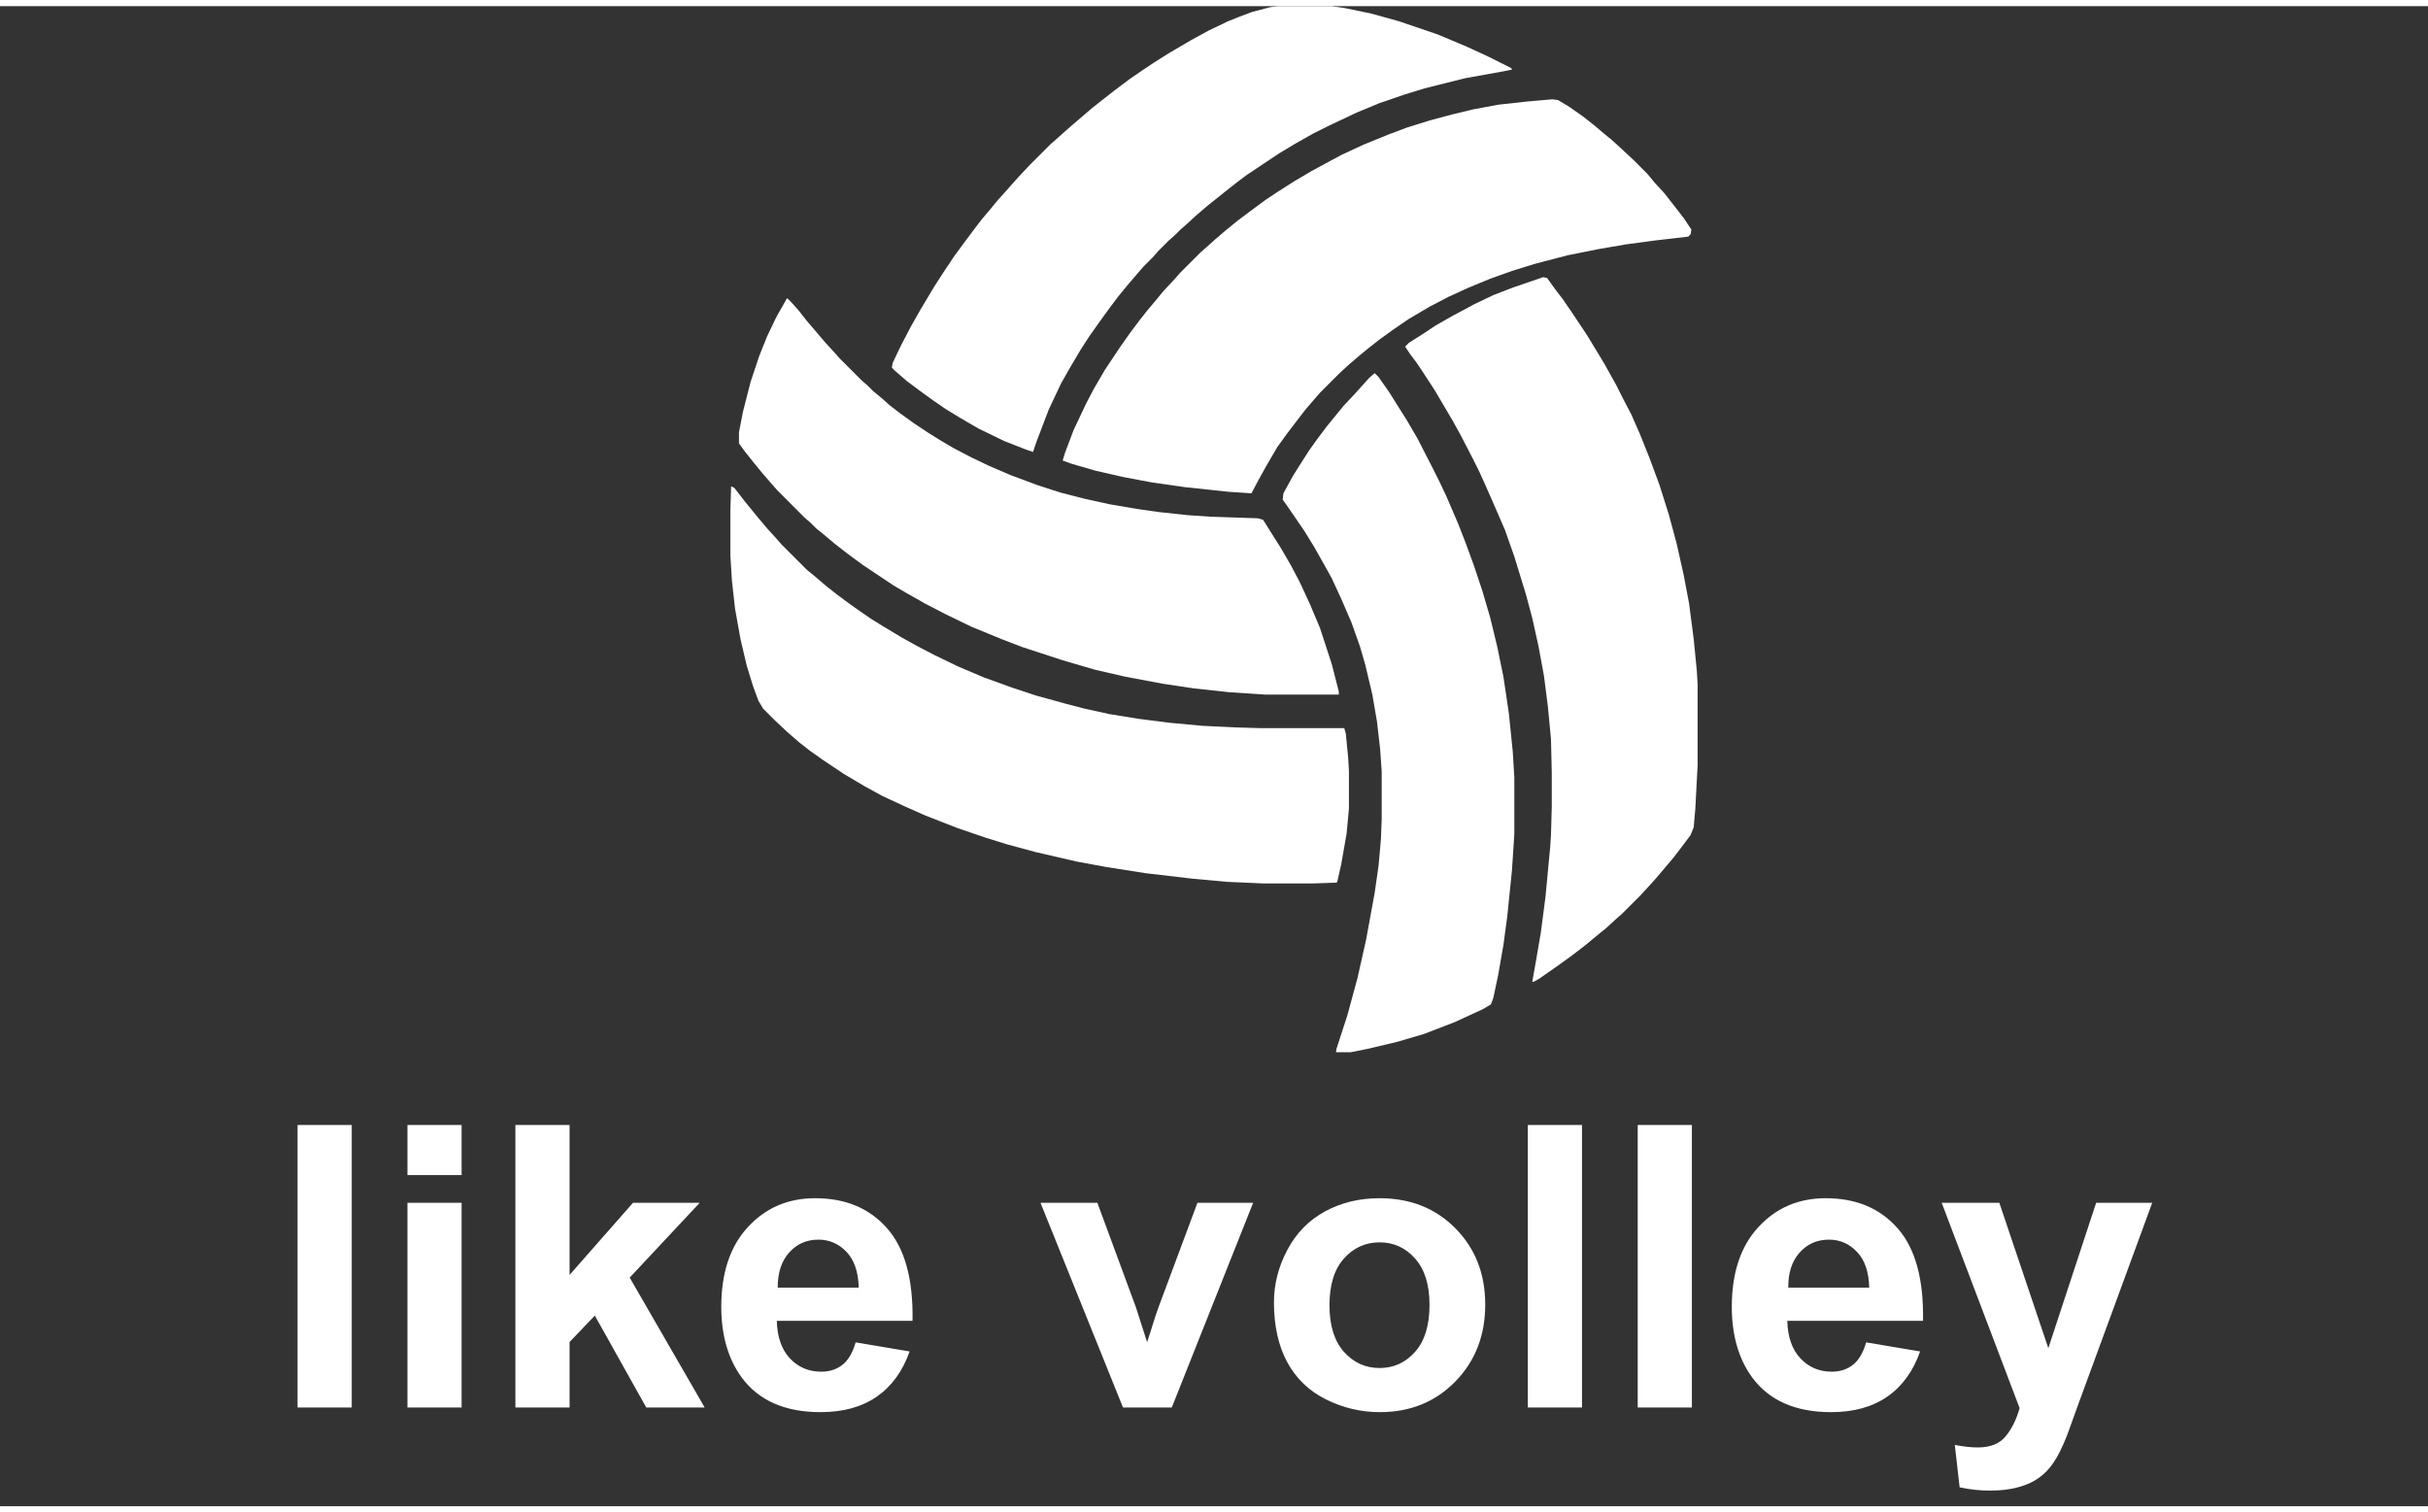 <svg width="122" height="76" viewBox="0 0 123 76" fill="none" xmlns="http://www.w3.org/2000/svg">
<rect x="0" y="0" width="123" height="76" fill="#333333" stroke="none"/>
<g clip-path="url(#clip0_1179_4104)">
<path d="M78.65 4.719L78.927 4.758L79.519 5.114L80.191 5.588L80.744 6.023L81.258 6.458L81.693 6.814L82.167 7.249L82.76 7.802L83.471 8.514L83.827 8.949L84.301 9.462L84.736 10.016L85.289 10.727L85.684 11.32L85.644 11.557L85.526 11.676L83.827 11.874L82.365 12.071L80.981 12.309L79.401 12.625L77.741 13.06L76.595 13.415L75.489 13.811L74.343 14.285L73.394 14.72L72.406 15.234L71.34 15.866L70.589 16.38L69.877 16.894L69.324 17.329L68.89 17.685L68.336 18.159L67.862 18.594L66.874 19.582L66.598 19.898L66.123 20.452L65.728 20.966L65.215 21.638L64.701 22.349L64.148 23.298L63.752 24.01L63.397 24.682L62.211 24.603L59.998 24.366L58.339 24.128L56.877 23.852L55.494 23.535L54.269 23.18L53.834 23.021L53.953 22.626L54.387 21.48L55.02 20.136L55.415 19.385L55.968 18.436L56.758 17.25L57.232 16.578L57.706 15.945L58.141 15.392L58.576 14.878L58.931 14.443L59.485 13.85L59.761 13.534L60.828 12.467L61.144 12.19L61.54 11.834L62.093 11.36L62.725 10.846L63.357 10.372L64.108 9.818L64.701 9.423L65.57 8.869L66.44 8.356L67.388 7.842L67.981 7.525L69.087 7.012L70.352 6.498L71.3 6.142L72.446 5.786L73.632 5.47L74.619 5.233L75.884 4.995L77.306 4.837L78.65 4.719Z" fill="white"/>
<path d="M37.039 24.325L37.198 24.404L37.751 25.116L38.462 25.985L38.897 26.499L39.331 26.974L39.608 27.29L40.873 28.555L41.307 28.911L41.861 29.385L42.414 29.82L43.164 30.373L44.073 31.006L44.706 31.401L45.694 31.994L46.405 32.389L47.314 32.864L48.539 33.457L49.843 34.01L51.265 34.524L52.451 34.919L54.031 35.354L54.94 35.591L56.205 35.868L57.667 36.105L59.208 36.303L60.907 36.461L62.527 36.54L63.91 36.58H68.099L68.178 36.856L68.297 38.082L68.336 38.754V40.651L68.218 41.916L67.941 43.498L67.743 44.367L67.704 44.407L66.558 44.446H63.95L62.172 44.367L60.433 44.209L58.062 43.932L56.047 43.616L54.545 43.339L52.49 42.865L51.028 42.47L49.882 42.114L48.499 41.64L46.879 41.007L45.812 40.533L44.706 40.019L43.836 39.544L42.769 38.912L41.702 38.2L41.031 37.726L40.477 37.291L39.885 36.777L39.252 36.184L38.66 35.591L38.423 35.196L38.146 34.445L37.83 33.417L37.514 32.073L37.237 30.532L37.079 29.108L37 27.843V25.511L37.039 24.325Z" fill="white"/>
<path d="M78.176 13.731L78.374 13.771L78.769 14.324L79.164 14.838L79.599 15.471L80.389 16.657L80.942 17.566L81.298 18.159L81.891 19.226L82.207 19.859L82.641 20.689L83.076 21.677L83.55 22.863L84.064 24.247L84.538 25.749L84.933 27.211L85.289 28.793L85.566 30.255L85.802 32.074L85.961 33.694L86 34.366V38.438L85.882 40.691L85.802 41.6L85.644 41.996L85.17 42.628L84.775 43.142L83.906 44.17L83.55 44.565L83.115 45.04L82.167 45.988L81.851 46.265L81.377 46.7L80.942 47.056L80.27 47.609L79.599 48.123L78.887 48.637L77.978 49.27L77.702 49.428H77.623L77.82 48.321L78.057 46.937L78.294 45.119L78.532 42.589L78.571 41.996L78.611 40.573V38.833L78.571 37.134L78.413 35.473L78.216 33.932L77.939 32.429L77.623 31.006L77.307 29.82L76.714 27.883L76.24 26.539L75.726 25.353L75.291 24.365L74.936 23.575L74.62 22.942L74.027 21.796L73.592 21.005L73.197 20.333L72.683 19.463L72.091 18.554L71.774 18.08L71.419 17.605L71.182 17.25L71.379 17.052L72.13 16.578L72.723 16.182L73.553 15.708L74.659 15.115L75.647 14.641L76.674 14.245L78.176 13.731Z" fill="white"/>
<path d="M39.885 14.799L40.082 14.996L40.438 15.392L40.873 15.945L41.347 16.499L41.781 17.012L42.255 17.526L42.532 17.843L43.639 18.95L43.955 19.226L44.231 19.503L44.666 19.859L45.061 20.215L45.575 20.61L46.286 21.124L46.997 21.598L47.63 21.993L48.301 22.389L49.21 22.863L50.119 23.298L51.226 23.772L52.609 24.286L53.715 24.642L54.94 24.958L56.205 25.235L57.588 25.472L58.694 25.63L60.156 25.788L61.342 25.867L63.713 25.947L63.989 26.026L64.385 26.658L64.859 27.409L65.412 28.358L65.847 29.188L66.36 30.295L66.874 31.52L67.467 33.339L67.822 34.722V34.88H64.108L62.29 34.762L60.472 34.564L58.892 34.327L56.995 33.971L55.454 33.615L53.834 33.141L51.779 32.469L50.751 32.074L49.21 31.441L47.906 30.809L46.839 30.255L45.931 29.741L45.259 29.346L43.718 28.318L42.967 27.765L42.255 27.211L41.742 26.777L41.347 26.46L41.07 26.184L40.754 25.907L39.371 24.523L39.094 24.207L38.581 23.614L38.225 23.179L37.751 22.586L37.435 22.151V21.598L37.632 20.57L38.027 19.029L38.462 17.724L38.857 16.736L39.331 15.748L39.845 14.838L39.885 14.799Z" fill="white"/>
<path d="M65.413 -0.104H66.717L68.1 0.093L69.444 0.37L70.866 0.765L72.842 1.437L74.343 2.07L75.371 2.544L76.556 3.137L76.596 3.216L76.201 3.295L74.225 3.651L72.17 4.165L71.143 4.481L69.878 4.916L68.732 5.39L67.31 6.062L66.519 6.458L65.61 6.971L64.82 7.446L63.16 8.553L62.686 8.908L62.133 9.343L61.145 10.134L60.592 10.608L60.118 11.043L59.802 11.32L59.525 11.597L59.209 11.873L58.695 12.387L58.419 12.703L57.944 13.178L57.668 13.494L57.194 14.047L56.64 14.72L56.166 15.352L55.652 16.064L55.178 16.735L54.743 17.408L54.23 18.277L53.756 19.107L53.123 20.451L52.491 22.112L52.333 22.586L51.977 22.468L50.871 22.033L49.567 21.4L48.619 20.847L47.907 20.412L47.275 19.977L46.564 19.463L45.931 18.989L45.339 18.475L45.181 18.317L45.22 18.08L45.655 17.17L46.129 16.261L46.643 15.352L47.354 14.166L47.789 13.494L48.342 12.664L48.895 11.913L49.369 11.28L49.764 10.766L50.199 10.252L50.555 9.818L50.95 9.383L51.227 9.067L51.582 8.671L52.136 8.078L53.202 7.011L53.519 6.734L53.914 6.379L54.23 6.102L55.336 5.153L56.443 4.283L57.233 3.69L57.865 3.256L58.458 2.86L59.209 2.386L60.355 1.714L61.224 1.24L62.212 0.765L62.805 0.528L63.437 0.291L64.346 0.054L65.413 -0.104Z" fill="white"/>
<path d="M69.64 18.594L69.838 18.791L70.391 19.582L70.786 20.215L71.261 20.966L71.814 21.914L72.604 23.456L72.92 24.088L73.276 24.84L73.869 26.223L74.224 27.132L74.659 28.318L75.094 29.623L75.489 30.967L75.844 32.429L76.161 33.971L76.437 35.829L76.635 37.766L76.714 39.071V41.956L76.595 43.775L76.358 46.107L76.161 47.57L75.884 49.151L75.647 50.258L75.528 50.574L75.133 50.811L73.671 51.483L72.13 52.076L70.786 52.471L69.285 52.827L67.902 53.104H67.665L67.704 52.827L68.257 51.127L68.771 49.23L69.206 47.293L69.64 44.921L69.838 43.538L69.957 42.194L69.996 41.166V38.794L69.917 37.648L69.759 36.264L69.522 34.88L69.166 33.378L68.89 32.429L68.455 31.204L67.941 30.018L67.467 28.99L67.072 28.279L66.558 27.369L66.044 26.539L65.175 25.274L64.978 24.998L65.017 24.681L65.491 23.812L65.965 23.061L66.321 22.507L66.716 21.954L67.19 21.321L67.704 20.689L68.06 20.254L68.653 19.622L69.364 18.831L69.64 18.594Z" fill="white"/>
</g>
<path d="M15.074 71V56.684H17.818V71H15.074ZM20.641 59.223V56.684H23.385V59.223H20.641ZM20.641 71V60.629H23.385V71H20.641ZM26.109 71V56.684H28.854V64.281L32.066 60.629H35.445L31.9 64.418L35.699 71H32.74L30.133 66.342L28.854 67.68V71H26.109ZM43.346 67.699L46.08 68.158C45.728 69.161 45.172 69.926 44.41 70.453C43.655 70.974 42.708 71.234 41.568 71.234C39.765 71.234 38.43 70.645 37.565 69.467C36.881 68.523 36.539 67.331 36.539 65.893C36.539 64.174 36.988 62.829 37.887 61.859C38.785 60.883 39.921 60.395 41.295 60.395C42.838 60.395 44.055 60.906 44.947 61.928C45.839 62.943 46.266 64.503 46.227 66.606H39.352C39.371 67.419 39.592 68.054 40.016 68.51C40.439 68.959 40.966 69.184 41.598 69.184C42.027 69.184 42.389 69.066 42.682 68.832C42.975 68.598 43.196 68.22 43.346 67.699ZM43.502 64.926C43.482 64.132 43.277 63.529 42.887 63.119C42.496 62.703 42.021 62.494 41.461 62.494C40.862 62.494 40.367 62.712 39.977 63.148C39.586 63.585 39.394 64.177 39.4 64.926H43.502ZM56.891 71L52.711 60.629H55.592L57.545 65.922L58.111 67.689C58.261 67.24 58.355 66.944 58.395 66.801C58.486 66.508 58.583 66.215 58.688 65.922L60.66 60.629H63.482L59.361 71H56.891ZM64.537 65.668C64.537 64.757 64.762 63.874 65.211 63.022C65.66 62.169 66.295 61.518 67.115 61.068C67.942 60.619 68.863 60.395 69.879 60.395C71.448 60.395 72.734 60.906 73.736 61.928C74.739 62.943 75.24 64.229 75.24 65.785C75.24 67.354 74.732 68.656 73.717 69.691C72.708 70.72 71.435 71.234 69.898 71.234C68.948 71.234 68.04 71.019 67.174 70.59C66.314 70.16 65.66 69.532 65.211 68.705C64.762 67.872 64.537 66.859 64.537 65.668ZM67.35 65.814C67.35 66.843 67.594 67.631 68.082 68.178C68.57 68.725 69.172 68.998 69.889 68.998C70.605 68.998 71.204 68.725 71.686 68.178C72.174 67.631 72.418 66.837 72.418 65.795C72.418 64.779 72.174 63.998 71.686 63.451C71.204 62.904 70.605 62.631 69.889 62.631C69.172 62.631 68.57 62.904 68.082 63.451C67.594 63.998 67.35 64.786 67.35 65.814ZM77.398 71V56.684H80.143V71H77.398ZM82.965 71V56.684H85.709V71H82.965ZM94.537 67.699L97.272 68.158C96.92 69.161 96.363 69.926 95.602 70.453C94.846 70.974 93.899 71.234 92.76 71.234C90.956 71.234 89.622 70.645 88.756 69.467C88.072 68.523 87.731 67.331 87.731 65.893C87.731 64.174 88.18 62.829 89.078 61.859C89.977 60.883 91.113 60.395 92.486 60.395C94.029 60.395 95.247 60.906 96.139 61.928C97.031 62.943 97.457 64.503 97.418 66.606H90.543C90.562 67.419 90.784 68.054 91.207 68.51C91.63 68.959 92.158 69.184 92.789 69.184C93.219 69.184 93.58 69.066 93.873 68.832C94.166 68.598 94.387 68.22 94.537 67.699ZM94.693 64.926C94.674 64.132 94.469 63.529 94.078 63.119C93.688 62.703 93.212 62.494 92.652 62.494C92.053 62.494 91.559 62.712 91.168 63.148C90.777 63.585 90.585 64.177 90.592 64.926H94.693ZM98.365 60.629H101.285L103.766 67.992L106.188 60.629H109.029L105.367 70.609L104.713 72.416C104.472 73.022 104.241 73.484 104.02 73.803C103.805 74.122 103.554 74.379 103.268 74.574C102.988 74.776 102.639 74.932 102.223 75.043C101.812 75.154 101.347 75.209 100.826 75.209C100.299 75.209 99.781 75.154 99.273 75.043L99.029 72.894C99.459 72.979 99.846 73.022 100.191 73.022C100.829 73.022 101.301 72.833 101.607 72.455C101.913 72.084 102.148 71.609 102.311 71.029L98.365 60.629Z" fill="white"/>
<defs>
<clipPath id="clip0_1179_4104">
<rect width="74" height="53" fill="white" transform="translate(24.5)"/>
</clipPath>
</defs>
</svg>

